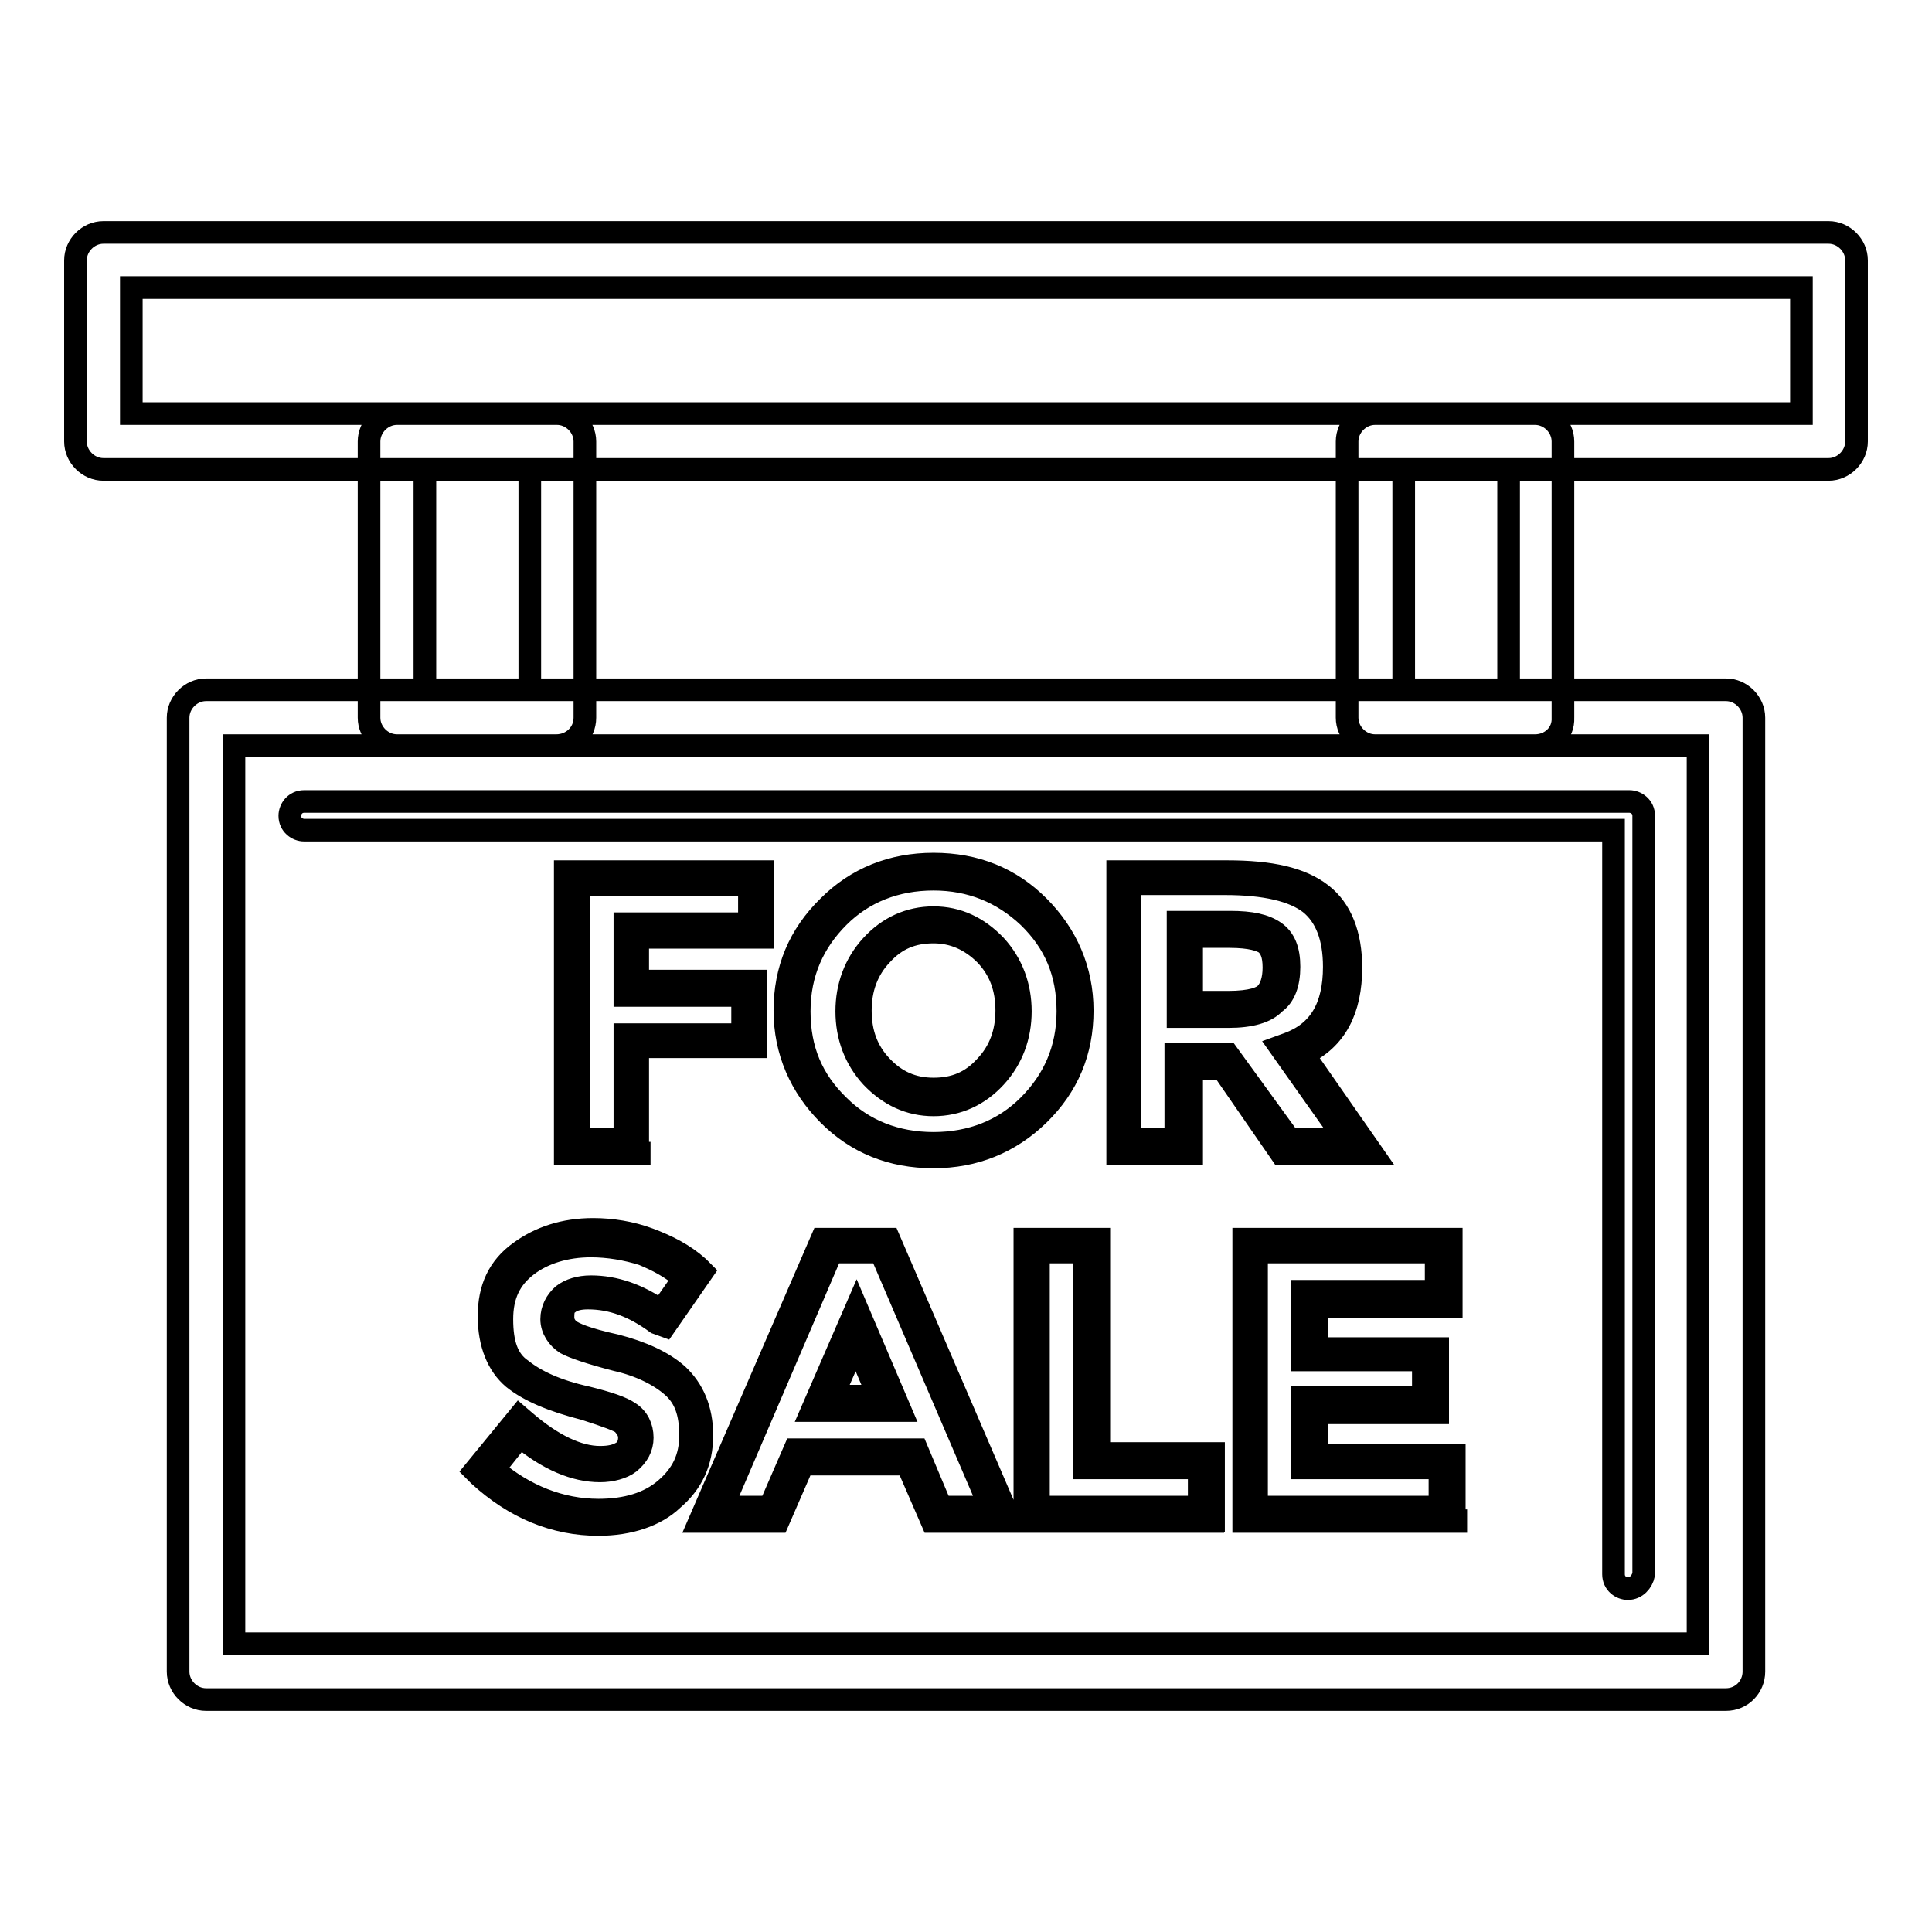 <?xml version="1.0" encoding="utf-8"?>
<!-- Svg Vector Icons : http://www.onlinewebfonts.com/icon -->
<!DOCTYPE svg PUBLIC "-//W3C//DTD SVG 1.1//EN" "http://www.w3.org/Graphics/SVG/1.1/DTD/svg11.dtd">
<svg version="1.1" xmlns="http://www.w3.org/2000/svg" xmlns:xlink="http://www.w3.org/1999/xlink" x="0px" y="0px" viewBox="0 0 256 256" enable-background="new 0 0 256 256" xml:space="preserve">
<g> <path stroke-width="3" fill-opacity="0" stroke="#000000"  d="M242.3,62.2H13.7c-2,0-3.7-1.7-3.7-3.7v-24c0-2,1.7-3.7,3.7-3.7h228.6c2,0,3.7,1.7,3.7,3.7v24 C246,60.5,244.3,62.2,242.3,62.2z M17.4,54.8h221.3V38.1H17.4V54.8z M203.4,98.8h-21.2c-2,0-3.7-1.7-3.7-3.7V58.5 c0-2,1.7-3.7,3.7-3.7h21.2c2,0,3.7,1.7,3.7,3.7v36.6C207.2,97.2,205.5,98.8,203.4,98.8z M186,91.4h13.9V62.2H186V91.4z M73.7,98.8 H52.6c-2,0-3.7-1.7-3.7-3.7V58.5c0-2,1.7-3.7,3.7-3.7h21.2c2,0,3.7,1.7,3.7,3.7v36.6C77.5,97.2,75.8,98.8,73.7,98.8z M56.3,91.4 h13.9V62.2H56.3V91.4z M228.7,225.2H27.3c-2,0-3.7-1.7-3.7-3.7V95.1c0-2,1.7-3.7,3.7-3.7h201.4c2,0,3.7,1.7,3.7,3.7v126.4 C232.4,223.5,230.8,225.2,228.7,225.2L228.7,225.2z M31,217.8h194V98.8H31V217.8L31,217.8z M215.7,210.5c-0.9,0-1.9-0.7-1.9-1.9 V110H40.3c-0.9,0-1.9-0.7-1.9-1.9c0-0.9,0.7-1.9,1.9-1.9h175.6c0.9,0,1.9,0.7,1.9,1.9v100.5C217.6,209.6,216.8,210.5,215.7,210.5 L215.7,210.5z M100.3,116.5v7.1H83.8v7.6h15.6v7.1H83.8v13.9h-8v-35.7H100.3z M84.7,152.9h-9.8v-37.4h26.2v8.7H84.5v5.8h15.6v8.7 H84.5v14.1H84.7z M76.7,151h6.1v-13.9h15.6v-5.2H82.8v-9.5h16.5v-5.2H76.7V151z M136.9,147.1c-3.5,3.5-8,5.2-13.4,5.2 c-5.2,0-9.7-1.7-13.4-5.2c-3.5-3.5-5.4-7.8-5.4-13.2c0-5.4,1.9-9.7,5.4-13.2s8-5.2,13.4-5.2c5.2,0,9.7,1.7,13.4,5.2 c3.5,3.5,5.4,7.8,5.4,13.2C142.3,139.3,140.5,143.6,136.9,147.1z M134.3,133.9c0-3.2-0.9-5.9-3-8.2c-2-2.2-4.5-3.3-7.4-3.3 c-3,0-5.4,1.1-7.4,3.3c-2,2.2-3,5-3,8.2s0.9,5.9,3,8.2c2,2.2,4.5,3.3,7.4,3.3c3,0,5.4-1.1,7.4-3.3 C133.2,139.9,134.3,137.1,134.3,133.9z M123.7,153.3c-5.6,0-10.2-1.9-13.9-5.6c-3.7-3.7-5.8-8.4-5.8-13.8c0-5.4,1.9-10,5.8-13.8 c3.7-3.7,8.4-5.6,13.9-5.6c5.6,0,10.2,1.9,13.9,5.6c3.7,3.7,5.8,8.4,5.8,13.8c0,5.4-1.9,10-5.8,13.8 C133.8,151.4,129.1,153.3,123.7,153.3z M123.7,116.5c-5,0-9.3,1.7-12.6,5c-3.3,3.3-5.2,7.4-5.2,12.5s1.7,9.1,5.2,12.5 c3.3,3.3,7.6,5,12.6,5c5,0,9.3-1.7,12.6-5c3.3-3.3,5.2-7.4,5.2-12.5s-1.7-9.1-5.2-12.5C132.8,118.2,128.6,116.5,123.7,116.5 L123.7,116.5z M123.7,146.4c-3.2,0-5.9-1.3-8.2-3.7c-2.2-2.4-3.3-5.4-3.3-8.7s1.1-6.3,3.3-8.7c2.2-2.4,5-3.7,8.2-3.7 c3.2,0,5.9,1.3,8.2,3.7c2.2,2.4,3.3,5.4,3.3,8.7s-1.1,6.3-3.3,8.7C129.7,145.1,126.9,146.4,123.7,146.4z M123.7,123.5 c-2.8,0-5,0.9-6.9,3c-1.9,2-2.8,4.5-2.8,7.4c0,3,0.9,5.4,2.8,7.4c1.9,2,4.1,3,6.9,3c2.8,0,5-0.9,6.9-3c1.9-2,2.8-4.5,2.8-7.4 c0-3-0.9-5.4-2.8-7.4C128.6,124.5,126.3,123.5,123.7,123.5z M178,128.2c0,5.8-2.2,9.5-6.7,11l8.9,12.8h-9.8l-7.8-11.3H157V152h-8 v-35.5h13.6c5.6,0,9.5,0.9,11.9,2.8C176.7,121.1,178,124.1,178,128.2L178,128.2z M168.3,132.5c0.9-0.9,1.5-2.2,1.5-4.3 c0-1.9-0.6-3.2-1.5-3.9c-0.9-0.7-2.8-1.1-5.4-1.1H157v10.6h5.8C165.5,133.8,167.4,133.4,168.3,132.5z M181.9,152.9h-12.1l-7.8-11.3 h-4.1v11.3h-9.8v-37.4h14.5c5.8,0,9.8,0.9,12.5,3c2.6,2,3.9,5.4,3.9,9.7c0,5.6-2,9.5-6.3,11.5L181.9,152.9z M170.9,151h7.4 l-8.7-12.3l1.1-0.4c4.1-1.5,6.1-4.8,6.1-10.2c0-3.9-1.1-6.7-3.2-8.4c-2.2-1.7-5.9-2.6-11.3-2.6h-12.6V151h6.1v-11.3h6.9L170.9,151 L170.9,151z M162.8,134.7h-6.7v-12.5h6.9c2.8,0,4.6,0.4,5.9,1.3c1.3,0.9,1.9,2.4,1.9,4.6c0,2.2-0.6,3.9-1.9,4.8 C167.8,134.1,165.7,134.7,162.8,134.7L162.8,134.7z M157.9,132.8h4.8c3.2,0,4.5-0.6,5-1.1c0.7-0.7,1.1-1.9,1.1-3.5 c0-1.7-0.4-2.6-1.1-3.2c-0.6-0.4-1.9-0.9-4.8-0.9h-5V132.8z M75,172.2c-0.7,0.6-1.1,1.5-1.1,2.4c0,0.9,0.6,1.9,1.5,2.4 c0.9,0.6,3.2,1.3,6.5,2.2c3.3,0.7,5.9,2,7.8,3.7c1.9,1.7,2.8,4.1,2.8,7.2s-1.1,5.8-3.5,7.8c-2.4,2-5.6,3-9.5,3 c-5.6,0-10.8-2-15.2-6.3l4.6-5.8c3.9,3.3,7.4,5,10.6,5c1.5,0,2.6-0.4,3.3-0.9c0.7-0.6,1.3-1.5,1.3-2.6s-0.4-1.9-1.3-2.6 c-0.9-0.6-2.6-1.3-5.2-1.9c-4.1-0.9-7.2-2.2-9.1-3.7c-1.9-1.5-2.8-4.1-2.8-7.4s1.3-5.9,3.7-7.8c2.4-1.9,5.4-2.8,9.1-2.8 c2.4,0,4.8,0.4,7.1,1.3c2.4,0.7,4.5,2,6.1,3.5l-4.1,5.8c-3.2-2.4-6.3-3.5-9.7-3.5C76.9,171.3,75.8,171.5,75,172.2L75,172.2z  M79.3,202c-5.8,0-11.1-2.2-15.8-6.5l-0.6-0.6l5.9-7.2l0.7,0.6c3.7,3.2,7.1,4.8,10,4.8c1.3,0,2.2-0.2,3-0.7 c0.6-0.4,0.9-1.1,0.9-1.9s-0.4-1.3-0.9-1.9c-0.6-0.4-1.9-0.9-5-1.9c-4.3-1.1-7.4-2.4-9.5-4.1c-2-1.7-3.2-4.5-3.2-8.2 c0-3.7,1.3-6.5,4.1-8.5c2.6-1.9,5.8-3,9.7-3c2.4,0,5,0.4,7.4,1.3c2.4,0.9,4.6,2,6.5,3.7l0.6,0.6l-5,7.2l-1.1-0.4 c-3-2.2-5.9-3.3-9.1-3.3c-1.1,0-2,0.2-2.6,0.7c-0.6,0.4-0.7,0.9-0.7,1.9c0,0.7,0.4,1.3,0.9,1.7c0.6,0.4,2,1.1,6.1,2 c3.5,0.9,6.3,2.2,8.2,3.9c2,1.9,3.2,4.5,3.2,8c0,3.5-1.3,6.3-3.9,8.5C86.9,200.8,83.4,202,79.3,202z M65.4,194.7 c4.1,3.5,8.9,5.4,13.9,5.4c3.7,0,6.7-0.9,8.9-2.8c2.2-1.9,3.3-4.1,3.3-7.1c0-3-0.7-5-2.4-6.5c-1.7-1.5-4.3-2.8-7.4-3.5 c-3.5-0.9-5.8-1.7-6.7-2.2c-1.1-0.7-1.9-1.9-1.9-3.2s0.6-2.4,1.5-3.2c0.9-0.7,2.2-1.1,3.7-1.1c3.2,0,6.3,1.1,9.3,3.2l3-4.3 c-1.7-1.5-3.5-2.4-5.4-3.2c-2.2-0.7-4.6-1.1-6.9-1.1c-3.3,0-6.3,0.9-8.5,2.6c-2.2,1.7-3.3,3.9-3.3,7.1s0.7,5.4,2.6,6.7 c1.9,1.5,4.6,2.8,8.7,3.7c2.8,0.7,4.6,1.3,5.6,2c1.1,0.7,1.7,1.9,1.7,3.3c0,1.3-0.6,2.4-1.7,3.3c-0.9,0.7-2.4,1.1-3.9,1.1 c-3.3,0-6.9-1.5-10.6-4.6L65.4,194.7L65.4,194.7z M124.1,200.7l-3.3-7.6h-14.9l-3.3,7.6h-8.4l15.4-35.7h7.6l15.4,35.7H124.1 L124.1,200.7z M113.3,175.6l-4.5,10.4h8.9L113.3,175.6z M133.9,201.6h-10.4l-3.3-7.6h-13.8l-3.3,7.6H92.7l16.2-37.4h8.9 L133.9,201.6z M124.7,199.7h6.5l-14.5-33.8h-6.5l-14.5,33.8h6.3l3.3-7.6h16.2L124.7,199.7L124.7,199.7z M119.3,186.9h-11.7 l5.9-13.6L119.3,186.9z M110.3,185h6.1l-3-7.1L110.3,185z M136.7,200.7V165h8v28.4H160v7.1h-23.2V200.7z M160.7,201.6h-24.9v-37.4 h9.8v28.4h15.2v8.9H160.7z M137.7,199.7h21.2v-5.2h-15.2v-28.6h-6.1v33.8H137.7z M191.4,165v7.1h-17.7v7.2h16v6.7h-16v7.4h18.2v7.1 h-26.2V165H191.4L191.4,165z M192.9,201.6h-28.1v-37.4h27.5v8.9h-17.8v5.6h16v8.5h-16v5.6h18.2v8.7H192.9z M166.5,199.7h24.3v-5.2 h-18.2v-9.3h16v-5h-16v-9.1h17.7v-5.2h-23.8V199.7L166.5,199.7z"/></g>
</svg>